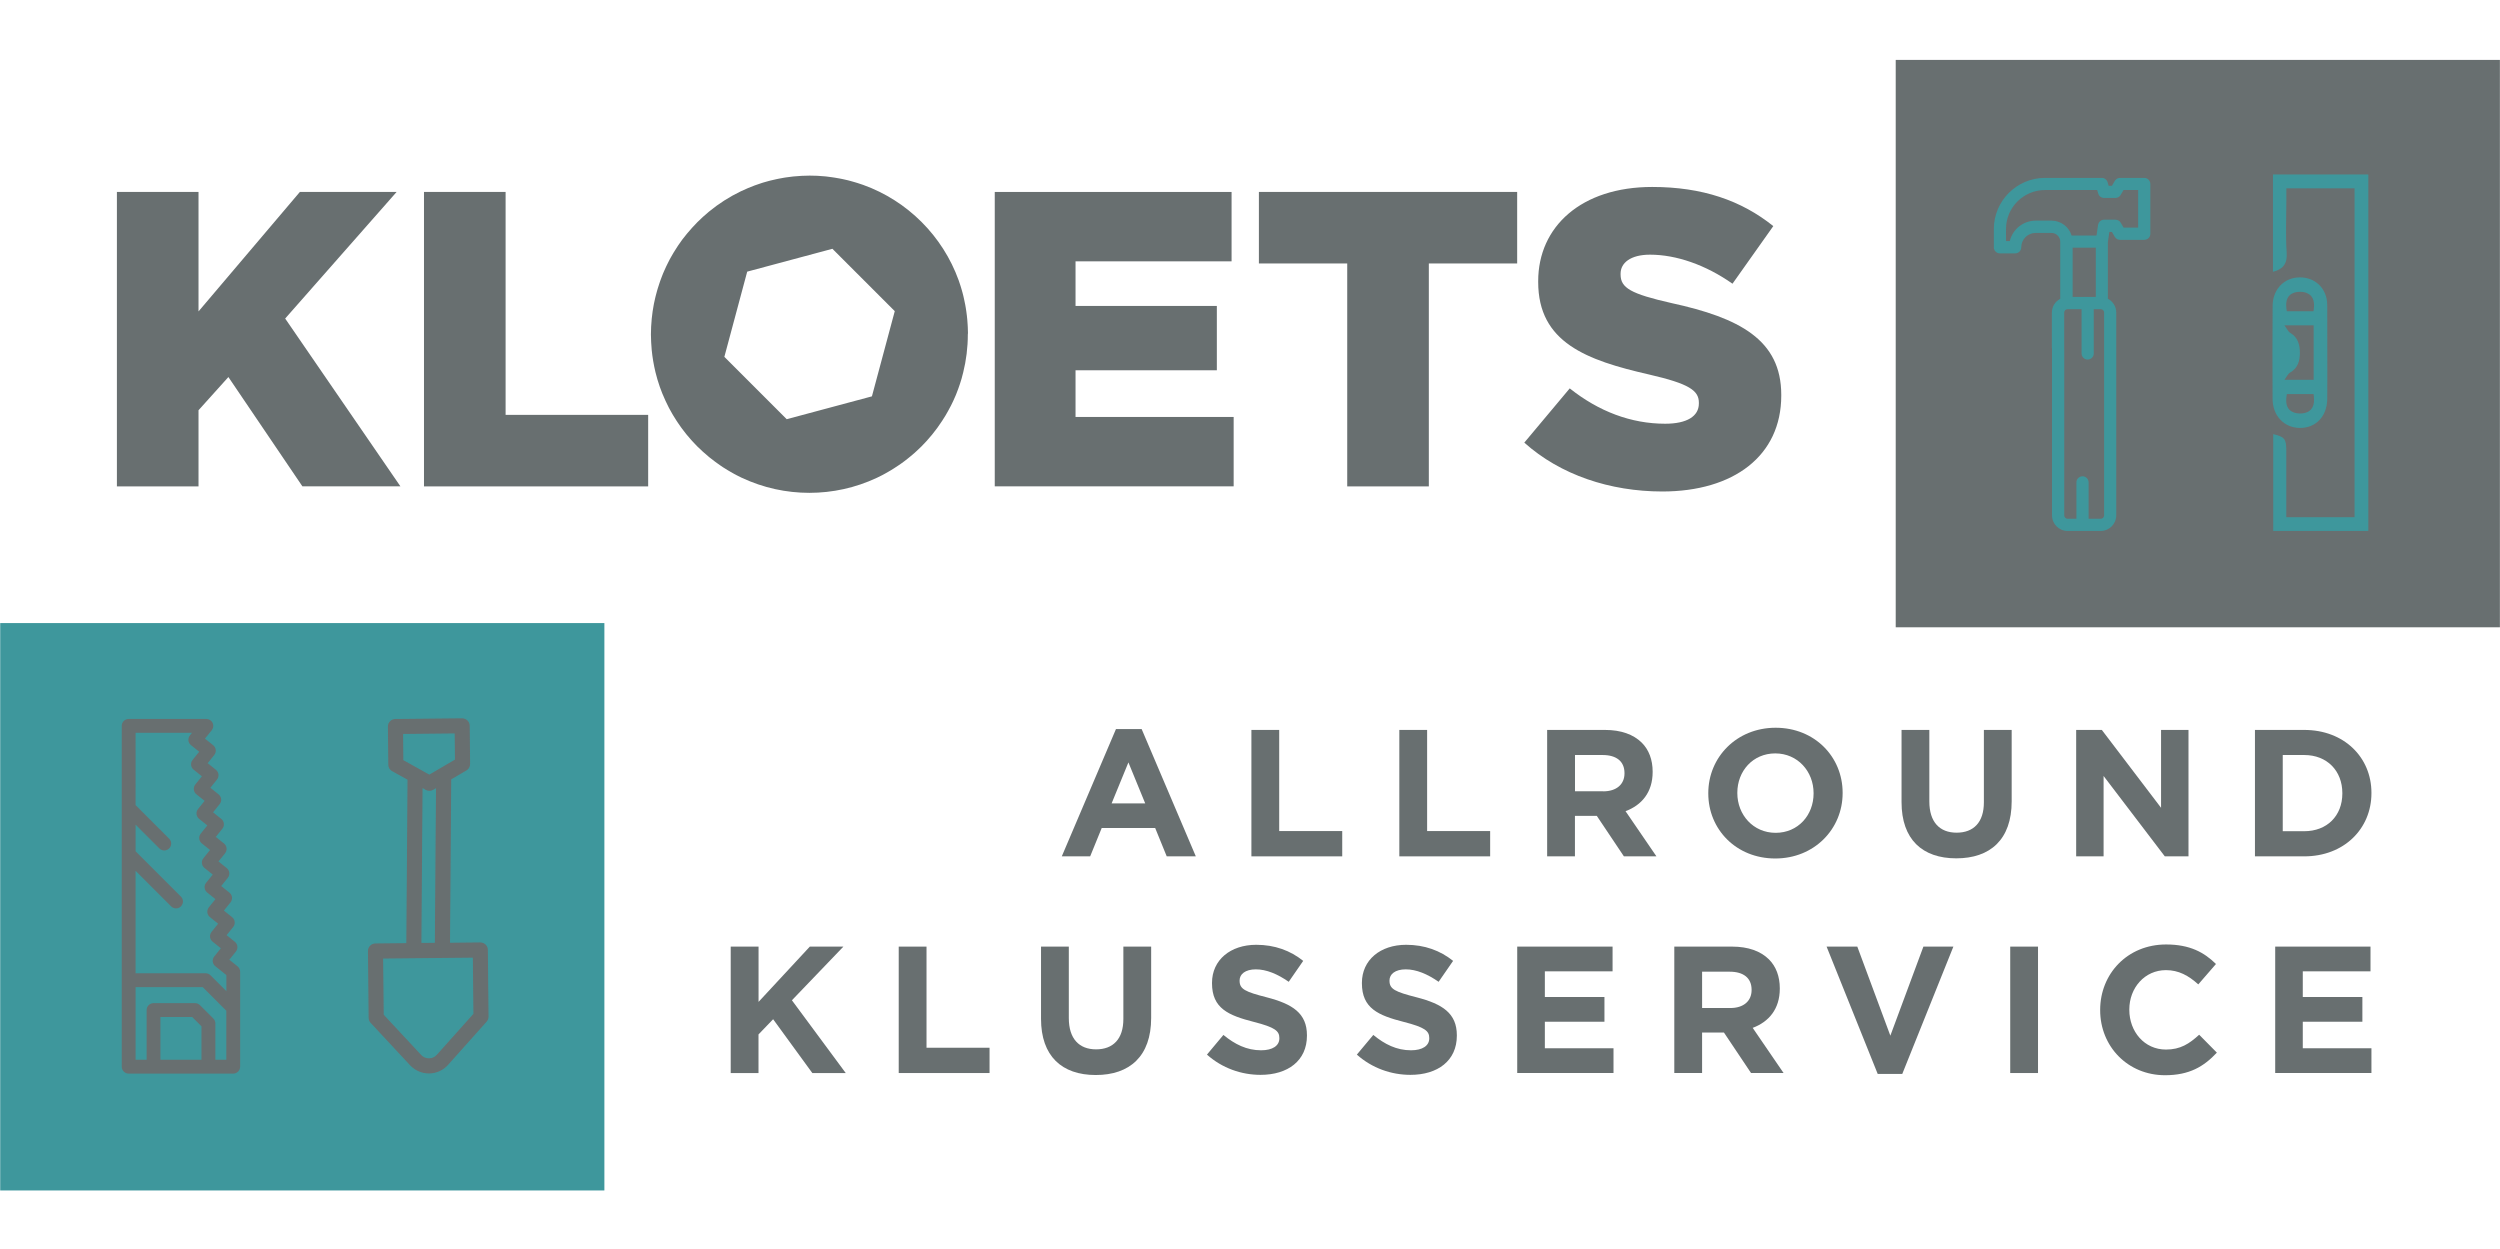 <?xml version="1.0" encoding="utf-8"?>
<!-- Generator: Adobe Illustrator 23.0.4, SVG Export Plug-In . SVG Version: 6.00 Build 0)  -->
<svg version="1.1" id="Layer_2" xmlns="http://www.w3.org/2000/svg" xmlns:xlink="http://www.w3.org/1999/xlink" x="0px" y="0px"
	 width="480.32px" height="240px" viewBox="0 0 480.32 240" style="enable-background:new 0 0 480.32 240;" xml:space="preserve">
<style type="text/css">
	.st0{fill:#686F70;}
	.st1{fill:#3E979C;}
	.st2{fill:#686F70;stroke:#3E979C;stroke-width:0.25;stroke-miterlimit:10;}
</style>
<g>
	<path class="st0" d="M214.41,140.07h4.93l10.41,24.46h-5.59l-2.22-5.45h-10.27l-2.22,5.45H204L214.41,140.07z M220.03,154.36
		l-3.23-7.88l-3.23,7.88H220.03z"/>
	<path class="st0" d="M240.43,140.24h5.34v19.43h12.11v4.86h-17.45V140.24z"/>
	<path class="st0" d="M268.85,140.24h5.34v19.43h12.11v4.86h-17.45V140.24z"/>
	<path class="st0" d="M297.26,140.24h11.1c3.09,0,5.48,0.87,7.08,2.46c1.35,1.35,2.08,3.26,2.08,5.55v0.07
		c0,3.92-2.12,6.38-5.21,7.53l5.93,8.67h-6.25l-5.2-7.77h-4.2v7.77h-5.34V140.24z M308.02,152.04c2.6,0,4.09-1.39,4.09-3.44v-0.07
		c0-2.29-1.6-3.47-4.2-3.47h-5.31v6.97H308.02z"/>
	<path class="st0" d="M328.21,152.45v-0.07c0-6.9,5.45-12.56,12.94-12.56c7.5,0,12.87,5.59,12.87,12.49v0.07
		c0,6.91-5.45,12.56-12.94,12.56C333.59,164.94,328.21,159.36,328.21,152.45z M348.44,152.45v-0.07c0-4.16-3.05-7.63-7.36-7.63
		s-7.29,3.4-7.29,7.56v0.07c0,4.16,3.05,7.63,7.36,7.63S348.44,156.62,348.44,152.45z"/>
	<path class="st0" d="M365.34,154.12v-13.88h5.34v13.74c0,3.96,1.98,6,5.24,6s5.24-1.98,5.24-5.83v-13.91h5.34v13.71
		c0,7.36-4.13,10.96-10.65,10.96S365.34,161.27,365.34,154.12z"/>
	<path class="st0" d="M398.89,140.24h4.93l11.38,14.96v-14.96h5.27v24.29h-4.55l-11.76-15.44v15.44h-5.27V140.24z"/>
	<path class="st0" d="M433.24,140.24h9.47c7.63,0,12.91,5.24,12.91,12.08v0.07c0,6.84-5.27,12.14-12.91,12.14h-9.47V140.24z
		 M438.58,145.06v14.64h4.13c4.37,0,7.32-2.95,7.32-7.25v-0.07c0-4.3-2.95-7.32-7.32-7.32H438.58z"/>
	<path class="st0" d="M140.4,181.87h5.34v10.62l9.85-10.62h6.45l-9.89,10.31l10.34,13.98h-6.42l-7.53-10.34l-2.81,2.92v7.43h-5.34
		V181.87z"/>
	<path class="st0" d="M172.67,181.87h5.34v19.43h12.11v4.86h-17.45V181.87z"/>
	<path class="st0" d="M200.01,195.75v-13.88h5.34v13.74c0,3.96,1.98,6,5.24,6c3.26,0,5.24-1.98,5.24-5.83v-13.91h5.34v13.71
		c0,7.36-4.13,10.96-10.65,10.96C204,206.54,200.01,202.9,200.01,195.75z"/>
	<path class="st0" d="M231.89,202.62l3.16-3.78c2.19,1.8,4.48,2.95,7.25,2.95c2.19,0,3.5-0.87,3.5-2.29v-0.07
		c0-1.35-0.83-2.05-4.89-3.09c-4.89-1.25-8.05-2.6-8.05-7.43v-0.07c0-4.41,3.54-7.32,8.5-7.32c3.54,0,6.56,1.11,9.02,3.09
		l-2.78,4.02c-2.15-1.49-4.27-2.39-6.32-2.39s-3.12,0.94-3.12,2.12v0.07c0,1.6,1.04,2.12,5.24,3.19c4.93,1.28,7.7,3.05,7.7,7.29
		v0.07c0,4.82-3.68,7.53-8.92,7.53C238.52,206.51,234.81,205.23,231.89,202.62z"/>
	<path class="st0" d="M260.69,202.62l3.16-3.78c2.19,1.8,4.48,2.95,7.25,2.95c2.19,0,3.5-0.87,3.5-2.29v-0.07
		c0-1.35-0.83-2.05-4.89-3.09c-4.89-1.25-8.05-2.6-8.05-7.43v-0.07c0-4.41,3.54-7.32,8.5-7.32c3.54,0,6.56,1.11,9.02,3.09
		l-2.78,4.02c-2.15-1.49-4.27-2.39-6.32-2.39s-3.12,0.94-3.12,2.12v0.07c0,1.6,1.04,2.12,5.24,3.19c4.93,1.28,7.7,3.05,7.7,7.29
		v0.07c0,4.82-3.68,7.53-8.92,7.53C267.32,206.51,263.61,205.23,260.69,202.62z"/>
	<path class="st0" d="M291.5,181.87h18.32v4.75h-13.01v4.93h11.45v4.75h-11.45v5.1H310v4.75H291.5V181.87z"/>
	<path class="st0" d="M321.69,181.87h11.1c3.09,0,5.48,0.87,7.08,2.46c1.35,1.35,2.08,3.26,2.08,5.55v0.07
		c0,3.92-2.12,6.38-5.21,7.53l5.93,8.67h-6.25l-5.2-7.77h-4.2v7.77h-5.34V181.87z M332.44,193.67c2.6,0,4.09-1.39,4.09-3.44v-0.07
		c0-2.29-1.6-3.47-4.2-3.47h-5.31v6.97H332.44z"/>
	<path class="st0" d="M350.94,181.87h5.9l6.35,17.11l6.35-17.11h5.76l-9.82,24.46h-4.72L350.94,181.87z"/>
	<path class="st0" d="M386.22,181.87h5.34v24.29h-5.34V181.87z"/>
	<path class="st0" d="M403.5,194.09v-0.07c0-6.9,5.21-12.56,12.67-12.56c4.58,0,7.32,1.53,9.58,3.75l-3.4,3.92
		c-1.87-1.7-3.78-2.74-6.21-2.74c-4.09,0-7.04,3.4-7.04,7.56v0.07c0,4.16,2.88,7.63,7.04,7.63c2.78,0,4.48-1.11,6.38-2.85l3.4,3.44
		c-2.5,2.67-5.27,4.34-9.96,4.34C408.81,206.58,403.5,201.06,403.5,194.09z"/>
	<path class="st0" d="M437.12,181.87h18.32v4.75h-13.01v4.93h11.45v4.75h-11.45v5.1h13.19v4.75h-18.49V181.87z"/>
</g>
<g>
	<g>
		<path class="st0" d="M22.46,36.88h15.68v22.95l19.47-22.95H76.2L54.79,61.2l22.14,32.24H58.1L43.88,72.44l-5.74,6.38v14.63H22.46
			V36.88z"/>
		<path class="st0" d="M81.46,36.88h15.68v42.83h27.39v13.74H81.46V36.88z"/>
		<path class="st0" d="M191.12,36.88h45.5v13.33h-29.98v8.57h27.15v12.36h-27.15v8.97h30.38v13.33h-45.9V36.88z"/>
		<path class="st0" d="M258.84,50.62h-16.97V36.88h49.62v13.74h-16.97v42.83h-15.68V50.62z"/>
		<path class="st0" d="M292.86,85.04l8.73-10.42c5.58,4.44,11.8,6.79,18.34,6.79c4.2,0,6.47-1.45,6.47-3.88v-0.16
			c0-2.34-1.86-3.64-9.54-5.41c-12.04-2.75-21.33-6.14-21.33-17.78v-0.16c0-10.51,8.32-18.1,21.9-18.1c9.62,0,17.13,2.59,23.27,7.52
			l-7.84,11.07c-5.17-3.64-10.83-5.58-15.84-5.58c-3.8,0-5.66,1.62-5.66,3.64v0.16c0,2.59,1.94,3.72,9.78,5.5
			c13.01,2.83,21.09,7.03,21.09,17.62v0.16c0,11.56-9.13,18.42-22.87,18.42C309.34,94.42,299.8,91.26,292.86,85.04z"/>
	</g>
	<g>
		<path class="st0" d="M185.97,63.88c0-0.33-0.01-0.66-0.03-0.99c-0.01-0.18-0.02-0.35-0.03-0.53c-0.02-0.33-0.04-0.65-0.07-0.97
			c-0.02-0.26-0.05-0.51-0.08-0.77c-0.03-0.26-0.06-0.51-0.1-0.76c-0.03-0.22-0.07-0.45-0.1-0.67c-0.03-0.21-0.07-0.42-0.11-0.63
			c-0.07-0.35-0.14-0.71-0.22-1.06c-0.05-0.22-0.1-0.45-0.15-0.67c-0.05-0.22-0.11-0.44-0.17-0.66c-0.06-0.21-0.12-0.42-0.18-0.63
			c-0.06-0.2-0.12-0.4-0.18-0.6c-0.11-0.36-0.24-0.72-0.36-1.08l0,0c-3.07-8.51-9.82-15.27-18.33-18.33l0,0
			c-0.37-0.13-0.74-0.26-1.11-0.37c-0.16-0.05-0.33-0.1-0.5-0.15c-0.25-0.08-0.51-0.15-0.77-0.22c-0.19-0.05-0.37-0.1-0.56-0.15
			c-0.33-0.08-0.67-0.16-1.01-0.23c-0.2-0.04-0.41-0.08-0.61-0.12c-0.28-0.05-0.57-0.11-0.86-0.15c-0.18-0.03-0.35-0.06-0.53-0.08
			c-0.35-0.05-0.71-0.1-1.06-0.14c-0.08-0.01-0.16-0.02-0.25-0.03c-0.45-0.04-0.89-0.08-1.34-0.1c-0.11-0.01-0.23-0.01-0.34-0.02
			c-0.44-0.02-0.88-0.03-1.32-0.03c-0.02,0-0.04,0-0.06,0c-0.01,0-0.01,0-0.02,0c-0.48,0-0.95,0.01-1.42,0.04
			c-0.1,0-0.2,0.01-0.31,0.02c-0.4,0.02-0.8,0.05-1.19,0.09c-0.08,0.01-0.16,0.01-0.24,0.02c-0.44,0.05-0.88,0.1-1.32,0.17
			c-0.13,0.02-0.26,0.04-0.39,0.06c-0.33,0.05-0.66,0.11-0.98,0.18c-0.13,0.03-0.26,0.05-0.4,0.08c-0.42,0.09-0.84,0.18-1.26,0.29
			c-0.1,0.03-0.2,0.06-0.31,0.08c-0.34,0.09-0.69,0.19-1.03,0.29c-0.12,0.03-0.23,0.07-0.35,0.11c-0.44,0.14-0.87,0.29-1.31,0.45
			c-0.43,0.16-0.86,0.33-1.29,0.51c-0.04,0.02-0.09,0.04-0.13,0.06c-0.43,0.18-0.85,0.37-1.27,0.57c0,0,0,0,0,0
			c-2.16,1.04-4.21,2.34-6.13,3.92c-0.03,0.03-0.06,0.05-0.09,0.08c-0.33,0.27-0.65,0.56-0.97,0.84c-0.04,0.04-0.08,0.07-0.12,0.11
			c-0.34,0.31-0.68,0.63-1.02,0.97c-0.29,0.29-0.56,0.58-0.83,0.88c-0.06,0.06-0.12,0.13-0.18,0.19c-0.25,0.27-0.49,0.56-0.73,0.84
			c-0.08,0.1-0.17,0.19-0.25,0.29c-0.24,0.29-0.47,0.59-0.7,0.88c-0.07,0.09-0.15,0.19-0.22,0.28c-0.22,0.3-0.44,0.61-0.65,0.92
			c-0.07,0.1-0.14,0.19-0.2,0.29c-0.2,0.3-0.4,0.61-0.59,0.93c-0.07,0.11-0.14,0.22-0.21,0.33c-0.18,0.3-0.35,0.6-0.52,0.9
			c-0.08,0.14-0.15,0.27-0.23,0.41c-0.15,0.28-0.29,0.56-0.43,0.85c-0.08,0.17-0.17,0.34-0.25,0.51c-0.12,0.25-0.23,0.51-0.35,0.77
			c-0.09,0.21-0.18,0.42-0.27,0.62c-0.09,0.22-0.18,0.45-0.26,0.67c-0.1,0.25-0.19,0.5-0.28,0.75c-0.07,0.19-0.13,0.38-0.19,0.57
			c-0.1,0.29-0.19,0.58-0.28,0.87c-0.05,0.16-0.09,0.32-0.14,0.48c-0.09,0.32-0.18,0.64-0.26,0.97c-0.03,0.14-0.06,0.28-0.1,0.42
			c-0.08,0.34-0.16,0.69-0.23,1.04c-0.03,0.13-0.05,0.26-0.07,0.39c-0.07,0.36-0.13,0.71-0.18,1.07c-0.02,0.13-0.03,0.26-0.05,0.4
			c-0.05,0.36-0.09,0.72-0.13,1.07c-0.01,0.14-0.02,0.29-0.03,0.44c-0.03,0.35-0.06,0.7-0.08,1.05c-0.01,0.13-0.01,0.26-0.01,0.38
			c-0.01,0.36-0.03,0.73-0.03,1.09c0,0.47,0.01,0.93,0.04,1.4c0,0.06,0.01,0.12,0.01,0.18c0.02,0.42,0.05,0.84,0.09,1.26
			c0,0.05,0.01,0.1,0.01,0.15c0.14,1.46,0.39,2.88,0.72,4.27c0,0,0,0,0,0c0.23,0.96,0.51,1.89,0.83,2.81c0,0.01,0.01,0.02,0.01,0.03
			c0.15,0.42,0.31,0.85,0.48,1.27c0.02,0.05,0.04,0.11,0.07,0.16c0.17,0.42,0.36,0.84,0.55,1.26c0.19,0.41,0.39,0.82,0.6,1.23
			c0.06,0.11,0.12,0.23,0.18,0.34c0.16,0.3,0.33,0.61,0.51,0.91c0.06,0.1,0.11,0.2,0.17,0.29c0.22,0.37,0.44,0.73,0.68,1.09
			c0.08,0.12,0.15,0.23,0.23,0.34c0.18,0.27,0.37,0.54,0.56,0.81c0.08,0.11,0.16,0.22,0.24,0.33c0.26,0.35,0.53,0.7,0.81,1.05
			c0.05,0.06,0.1,0.12,0.16,0.19c0.25,0.31,0.51,0.61,0.78,0.91c0.07,0.08,0.13,0.15,0.2,0.22c0.32,0.35,0.65,0.7,0.98,1.04
			c0,0,0.01,0.01,0.01,0.01c0.01,0.01,0.02,0.02,0.04,0.03c0.32,0.32,0.64,0.62,0.97,0.92c0.08,0.07,0.16,0.15,0.25,0.22
			c0.34,0.3,0.68,0.6,1.03,0.89c0.06,0.05,0.11,0.09,0.17,0.13c0.29,0.23,0.58,0.46,0.88,0.68c0.14,0.1,0.27,0.2,0.41,0.3
			c0.25,0.18,0.5,0.35,0.75,0.53c0.14,0.09,0.27,0.19,0.41,0.28c0.32,0.21,0.64,0.41,0.97,0.6c0.15,0.09,0.31,0.18,0.46,0.27
			c0.25,0.14,0.49,0.28,0.74,0.42c0.14,0.07,0.27,0.15,0.41,0.22c0.35,0.18,0.7,0.36,1.06,0.53h0.01c8.19,3.85,17.74,3.85,25.93,0h0
			c0.34-0.16,0.68-0.33,1.01-0.5c0.2-0.1,0.39-0.21,0.59-0.32c0.18-0.1,0.35-0.19,0.53-0.3c0.21-0.12,0.42-0.24,0.62-0.36
			c0.17-0.1,0.34-0.21,0.51-0.32c0.34-0.21,0.67-0.43,0.99-0.65c0.16-0.11,0.33-0.23,0.49-0.34c0.19-0.14,0.38-0.27,0.56-0.41
			c0.19-0.15,0.39-0.3,0.58-0.45c0.22-0.17,0.43-0.34,0.64-0.52c0.24-0.2,0.48-0.4,0.72-0.61c0.14-0.12,0.27-0.24,0.4-0.37
			c0.24-0.22,0.47-0.44,0.71-0.67c0.07-0.07,0.15-0.14,0.22-0.21c0.32-0.32,0.62-0.64,0.92-0.97c0.01-0.01,0.02-0.03,0.04-0.04
			c0.35-0.39,0.69-0.78,1.02-1.18c0.03-0.04,0.06-0.07,0.09-0.11c0.31-0.38,0.6-0.76,0.89-1.15c0.05-0.06,0.1-0.12,0.14-0.19
			c0.33-0.45,0.64-0.91,0.94-1.37c0,0,0,0,0-0.01c0.18-0.28,0.35-0.56,0.53-0.84c0.02-0.03,0.03-0.05,0.05-0.08
			c0.16-0.26,0.31-0.52,0.45-0.79c0.03-0.05,0.06-0.11,0.09-0.16c0.13-0.24,0.25-0.47,0.38-0.71c0.05-0.09,0.09-0.18,0.14-0.26
			c0.1-0.21,0.2-0.42,0.3-0.62c0.06-0.13,0.12-0.25,0.18-0.38c0.08-0.17,0.15-0.35,0.23-0.52c0.07-0.17,0.15-0.33,0.22-0.5
			c0.06-0.14,0.11-0.27,0.16-0.41c0.08-0.21,0.17-0.42,0.24-0.63c0.04-0.1,0.07-0.2,0.11-0.3c0.09-0.25,0.18-0.5,0.26-0.75
			c0.02-0.06,0.04-0.12,0.06-0.19c0.09-0.29,0.18-0.58,0.27-0.87c0.01-0.03,0.02-0.06,0.02-0.08c0.1-0.35,0.2-0.71,0.28-1.07
			c0-0.01,0-0.02,0.01-0.03c0.58-2.34,0.89-4.79,0.89-7.32C185.98,64.07,185.97,63.98,185.97,63.88z M167.52,76.15l-16.37,4.39
			l-11.98-11.98l4.39-16.37l16.37-4.39l11.98,11.98L167.52,76.15z"/>
	</g>
</g>
<rect x="0.04" y="119.71" class="st1" width="116.08" height="109.01"/>
<g>
	<g>
		<path class="st0" d="M46.14,186.7c0-0.4-0.18-0.78-0.5-1.04l-1.58-1.27l1.27-1.58c0.22-0.28,0.32-0.63,0.28-0.98
			c-0.04-0.35-0.21-0.67-0.49-0.89l-1.58-1.27l1.27-1.58c0.22-0.27,0.32-0.63,0.28-0.98c-0.04-0.35-0.21-0.67-0.49-0.89l-1.58-1.27
			l1.27-1.58c0.46-0.57,0.37-1.41-0.21-1.87l-1.58-1.27l1.27-1.58c0.46-0.57,0.37-1.41-0.21-1.87l-1.58-1.27l1.27-1.58
			c0.22-0.28,0.32-0.63,0.28-0.98c-0.04-0.35-0.21-0.67-0.49-0.89l-1.58-1.27l1.27-1.58c0.22-0.28,0.32-0.63,0.28-0.98
			c-0.04-0.35-0.21-0.67-0.49-0.89l-1.58-1.27l1.27-1.58c0.22-0.27,0.32-0.63,0.28-0.98c-0.04-0.35-0.22-0.67-0.49-0.89l-1.58-1.27
			l1.27-1.58c0.46-0.57,0.37-1.41-0.21-1.87l-1.58-1.27l1.27-1.58c0.22-0.28,0.32-0.63,0.28-0.98c-0.04-0.35-0.21-0.67-0.49-0.89
			l-1.58-1.27l1.31-1.62c0.32-0.4,0.38-0.95,0.16-1.41c-0.22-0.46-0.69-0.75-1.2-0.75H24.72c-0.73,0-1.33,0.6-1.33,1.33v65.48
			c0,0.73,0.6,1.33,1.33,1.33h20.09c0.73,0,1.33-0.6,1.33-1.33v-11.3c0-0.01,0-0.01,0-0.02V186.7z M26.05,140.79h10.84l-0.4,0.5
			c-0.22,0.27-0.32,0.63-0.29,0.98c0.04,0.35,0.21,0.67,0.49,0.89l1.58,1.27L37,146.01c-0.46,0.57-0.37,1.41,0.21,1.87l1.58,1.27
			l-1.27,1.58c-0.22,0.28-0.32,0.63-0.28,0.98c0.04,0.35,0.21,0.67,0.49,0.89l1.58,1.27l-1.27,1.58c-0.22,0.28-0.32,0.63-0.28,0.98
			c0.04,0.35,0.21,0.67,0.49,0.89l1.58,1.27l-1.27,1.58c-0.22,0.28-0.32,0.63-0.28,0.98c0.04,0.35,0.22,0.67,0.49,0.89l1.58,1.27
			l-1.27,1.58c-0.46,0.57-0.37,1.41,0.21,1.87l1.58,1.27l-1.27,1.58c-0.46,0.57-0.37,1.41,0.21,1.87l1.58,1.27l-1.27,1.58
			c-0.22,0.27-0.32,0.63-0.28,0.98c0.04,0.35,0.21,0.67,0.49,0.89l1.58,1.27l-1.27,1.58c-0.22,0.28-0.32,0.63-0.28,0.98
			c0.04,0.35,0.21,0.67,0.49,0.89l1.58,1.27l-1.27,1.58c-0.46,0.57-0.37,1.41,0.21,1.87l2.12,1.7v3.09l-3.05-3.05
			c-0.25-0.25-0.59-0.39-0.94-0.39H26.05v-19.68l6.83,6.83c0.26,0.26,0.6,0.39,0.94,0.39c0.34,0,0.68-0.13,0.94-0.39
			c0.52-0.52,0.52-1.36,0-1.88l-8.71-8.71v-5.11l4.57,4.57c0.26,0.26,0.6,0.39,0.94,0.39c0.34,0,0.68-0.13,0.94-0.39
			c0.52-0.52,0.52-1.36,0-1.88l-6.45-6.45L26.05,140.79L26.05,140.79z M38.71,203.61h-7.89v-8.22h6.1l1.79,1.79V203.61L38.71,203.61
			z M43.48,203.61L43.48,203.61h-2.1v-6.98c0-0.35-0.14-0.69-0.39-0.94l-2.57-2.57c-0.25-0.25-0.59-0.39-0.94-0.39h-7.98
			c-0.73,0-1.33,0.6-1.33,1.33v9.55h-2.12v-13.96h12.89l4.54,4.54V203.61z"/>
	</g>
</g>
<rect x="364.22" y="11.51" class="st0" width="116.08" height="109.01"/>
<g>
	<path class="st1" d="M455.02,102.01c-6.11,0-12.12,0-18.27,0c0-6.22,0-12.42,0-18.6c2.2,0.52,2.51,0.92,2.51,3.17
		c0,4.23,0,8.46,0,12.79c4.42,0,8.72,0,13.12,0c0-21.05,0-42.06,0-63.19c-4.29,0-8.6,0-13.11,0c0,0.85,0,1.72,0,2.6
		c0,3.24-0.16,6.49,0.06,9.71c0.15,2.12-0.62,3.22-2.63,3.73c0-6.21,0-12.41,0-18.7c6.12,0,12.17,0,18.32,0
		C455.02,56.33,455.02,79.08,455.02,102.01z"/>
	<path class="st1" d="M447.14,67.82c0,2.94,0.02,5.88-0.01,8.82c-0.03,3.36-2.2,5.62-5.29,5.58c-3-0.04-5.2-2.34-5.21-5.56
		c-0.03-5.98-0.04-11.96,0.01-17.94c0.02-2.88,1.88-5.02,4.44-5.37c2.7-0.36,5.04,1.05,5.81,3.58c0.2,0.65,0.24,1.37,0.24,2.06
		C447.15,61.94,447.14,64.88,447.14,67.82z M438.9,72.97c2.25,0,3.92,0,5.62,0c0-3.53,0-6.95,0-10.46c-1.76,0-3.43,0-5.61,0
		c0.49,0.66,0.71,1.21,1.11,1.44c1.5,0.88,1.85,2.31,1.85,3.84c0,1.53-0.38,2.95-1.9,3.8C439.59,71.81,439.38,72.33,438.9,72.97z
		 M444.5,75.71c-1.78,0-3.45,0-5.13,0c-0.26,1.43-0.23,2.81,1.13,3.45c0.77,0.36,1.97,0.38,2.75,0.04
		C444.61,78.6,444.73,77.23,444.5,75.71z M444.49,59.8c0.25-1.51,0.12-2.88-1.23-3.48c-0.78-0.35-1.98-0.34-2.76,0.02
		c-1.36,0.63-1.39,2.02-1.14,3.46C441.03,59.8,442.7,59.8,444.49,59.8z"/>
</g>
<g>
	<g>
		<path class="st1" d="M394.25,66.83v32.19c0,1.65,1.34,2.99,2.99,2.99h6.36c1.65,0,2.99-1.34,2.99-2.99V60.05
			c0-1.15-0.65-2.15-1.61-2.65V46.51l0.29-1.95h0.49l0.55,0.94c0.21,0.36,0.59,0.58,1.01,0.58h4.65c0.65,0,1.17-0.52,1.17-1.17
			v-9.56c0-0.65-0.52-1.17-1.17-1.17h-4.65c-0.42,0-0.8,0.22-1.01,0.58l-0.55,0.94h-0.63l-0.2-0.68c-0.15-0.5-0.6-0.84-1.12-0.84
			h-10.91c-5.42,0-9.83,4.41-9.83,9.83v3.5c0,0.65,0.52,1.17,1.17,1.17h2.93c0.65,0,1.17-0.52,1.17-1.17c0-1.52,1.24-2.76,2.76-2.76
			h3.04c0.93,0,1.69,0.76,1.69,1.69v10.97c-0.96,0.5-1.61,1.5-1.61,2.65v6.9 M396.59,66.95v-6.9c0-0.36,0.29-0.65,0.65-0.65h2.69
			v8.51c0,0.65,0.52,1.17,1.17,1.17c0.65,0,1.17-0.52,1.17-1.17v-8.51h1.34c0.36,0,0.65,0.29,0.65,0.65v38.97
			c0,0.36-0.29,0.65-0.65,0.65h-2.33v-6.99c0-0.65-0.52-1.17-1.17-1.17c-0.65,0-1.17,0.52-1.17,1.17v6.99h-1.69
			c-0.36,0-0.65-0.29-0.65-0.65V66.83 M402.66,57.05h-4.45v-9.46h4.45V57.05z M410.81,43.73h-2.81l-0.55-0.94
			c-0.21-0.36-0.59-0.58-1.01-0.58h-2.18c-0.58,0-1.07,0.43-1.16,1l-0.3,2.04h-4.79c-0.5-1.65-2.04-2.86-3.86-2.86h-3.04
			c-2.41,0-4.44,1.68-4.97,3.93h-0.73V44c0-4.13,3.36-7.49,7.49-7.49h10.03l0.2,0.68c0.15,0.5,0.6,0.84,1.12,0.84h2.18
			c0.42,0,0.8-0.22,1.01-0.58l0.55-0.94h2.81V43.73L410.81,43.73z"/>
	</g>
</g>
<path class="st2" d="M93.86,182.5c0-0.42-0.17-0.82-0.47-1.11c-0.3-0.29-0.69-0.45-1.11-0.45c-0.01,0-0.01,0-0.02,0l-5.67,0.06
	l0.23-31.19l2.85-1.67c0.49-0.28,0.79-0.81,0.78-1.38l-0.08-7.32c0-0.42-0.17-0.82-0.47-1.11s-0.69-0.43-1.12-0.45l-12.82,0.13
	c-0.42,0-0.82,0.17-1.11,0.47c-0.3,0.3-0.46,0.7-0.45,1.12l0.08,7.32c0,0.42,0.17,0.82,0.47,1.11c0.1,0.1,0.21,0.18,0.34,0.25
	l2.88,1.6l-0.23,31.2l-5.81,0.06c-0.42,0-0.82,0.17-1.11,0.47c-0.3,0.3-0.46,0.7-0.45,1.12l0.13,12.82c0,0.39,0.15,0.77,0.42,1.06
	l7.58,8.15c0.05,0.06,0.1,0.11,0.16,0.16c0.94,0.92,2.23,1.45,3.55,1.45c0.02,0,0.03,0,0.05,0c1.42-0.01,2.78-0.63,3.72-1.69
	l7.41-8.3c0.26-0.3,0.41-0.68,0.4-1.07L93.86,182.5z M77.58,141.14l9.65-0.1l0.05,4.83l-4.8,2.81l-4.86-2.71L77.58,141.14z
	 M81.73,151.87c0.49,0.27,1.09,0.27,1.57-0.02l0.34-0.2l-0.22,29.36l-2.33,0.02l0.22-29.41L81.73,151.87z M83.82,202.58
	c-0.36,0.4-0.86,0.63-1.4,0.63c-0.01,0-0.02,0-0.02,0c-0.52,0-1.01-0.21-1.38-0.6l-7.17-7.7l-0.11-10.62l16.98-0.17l0.11,10.62
	L83.82,202.58z"/>
</svg>
